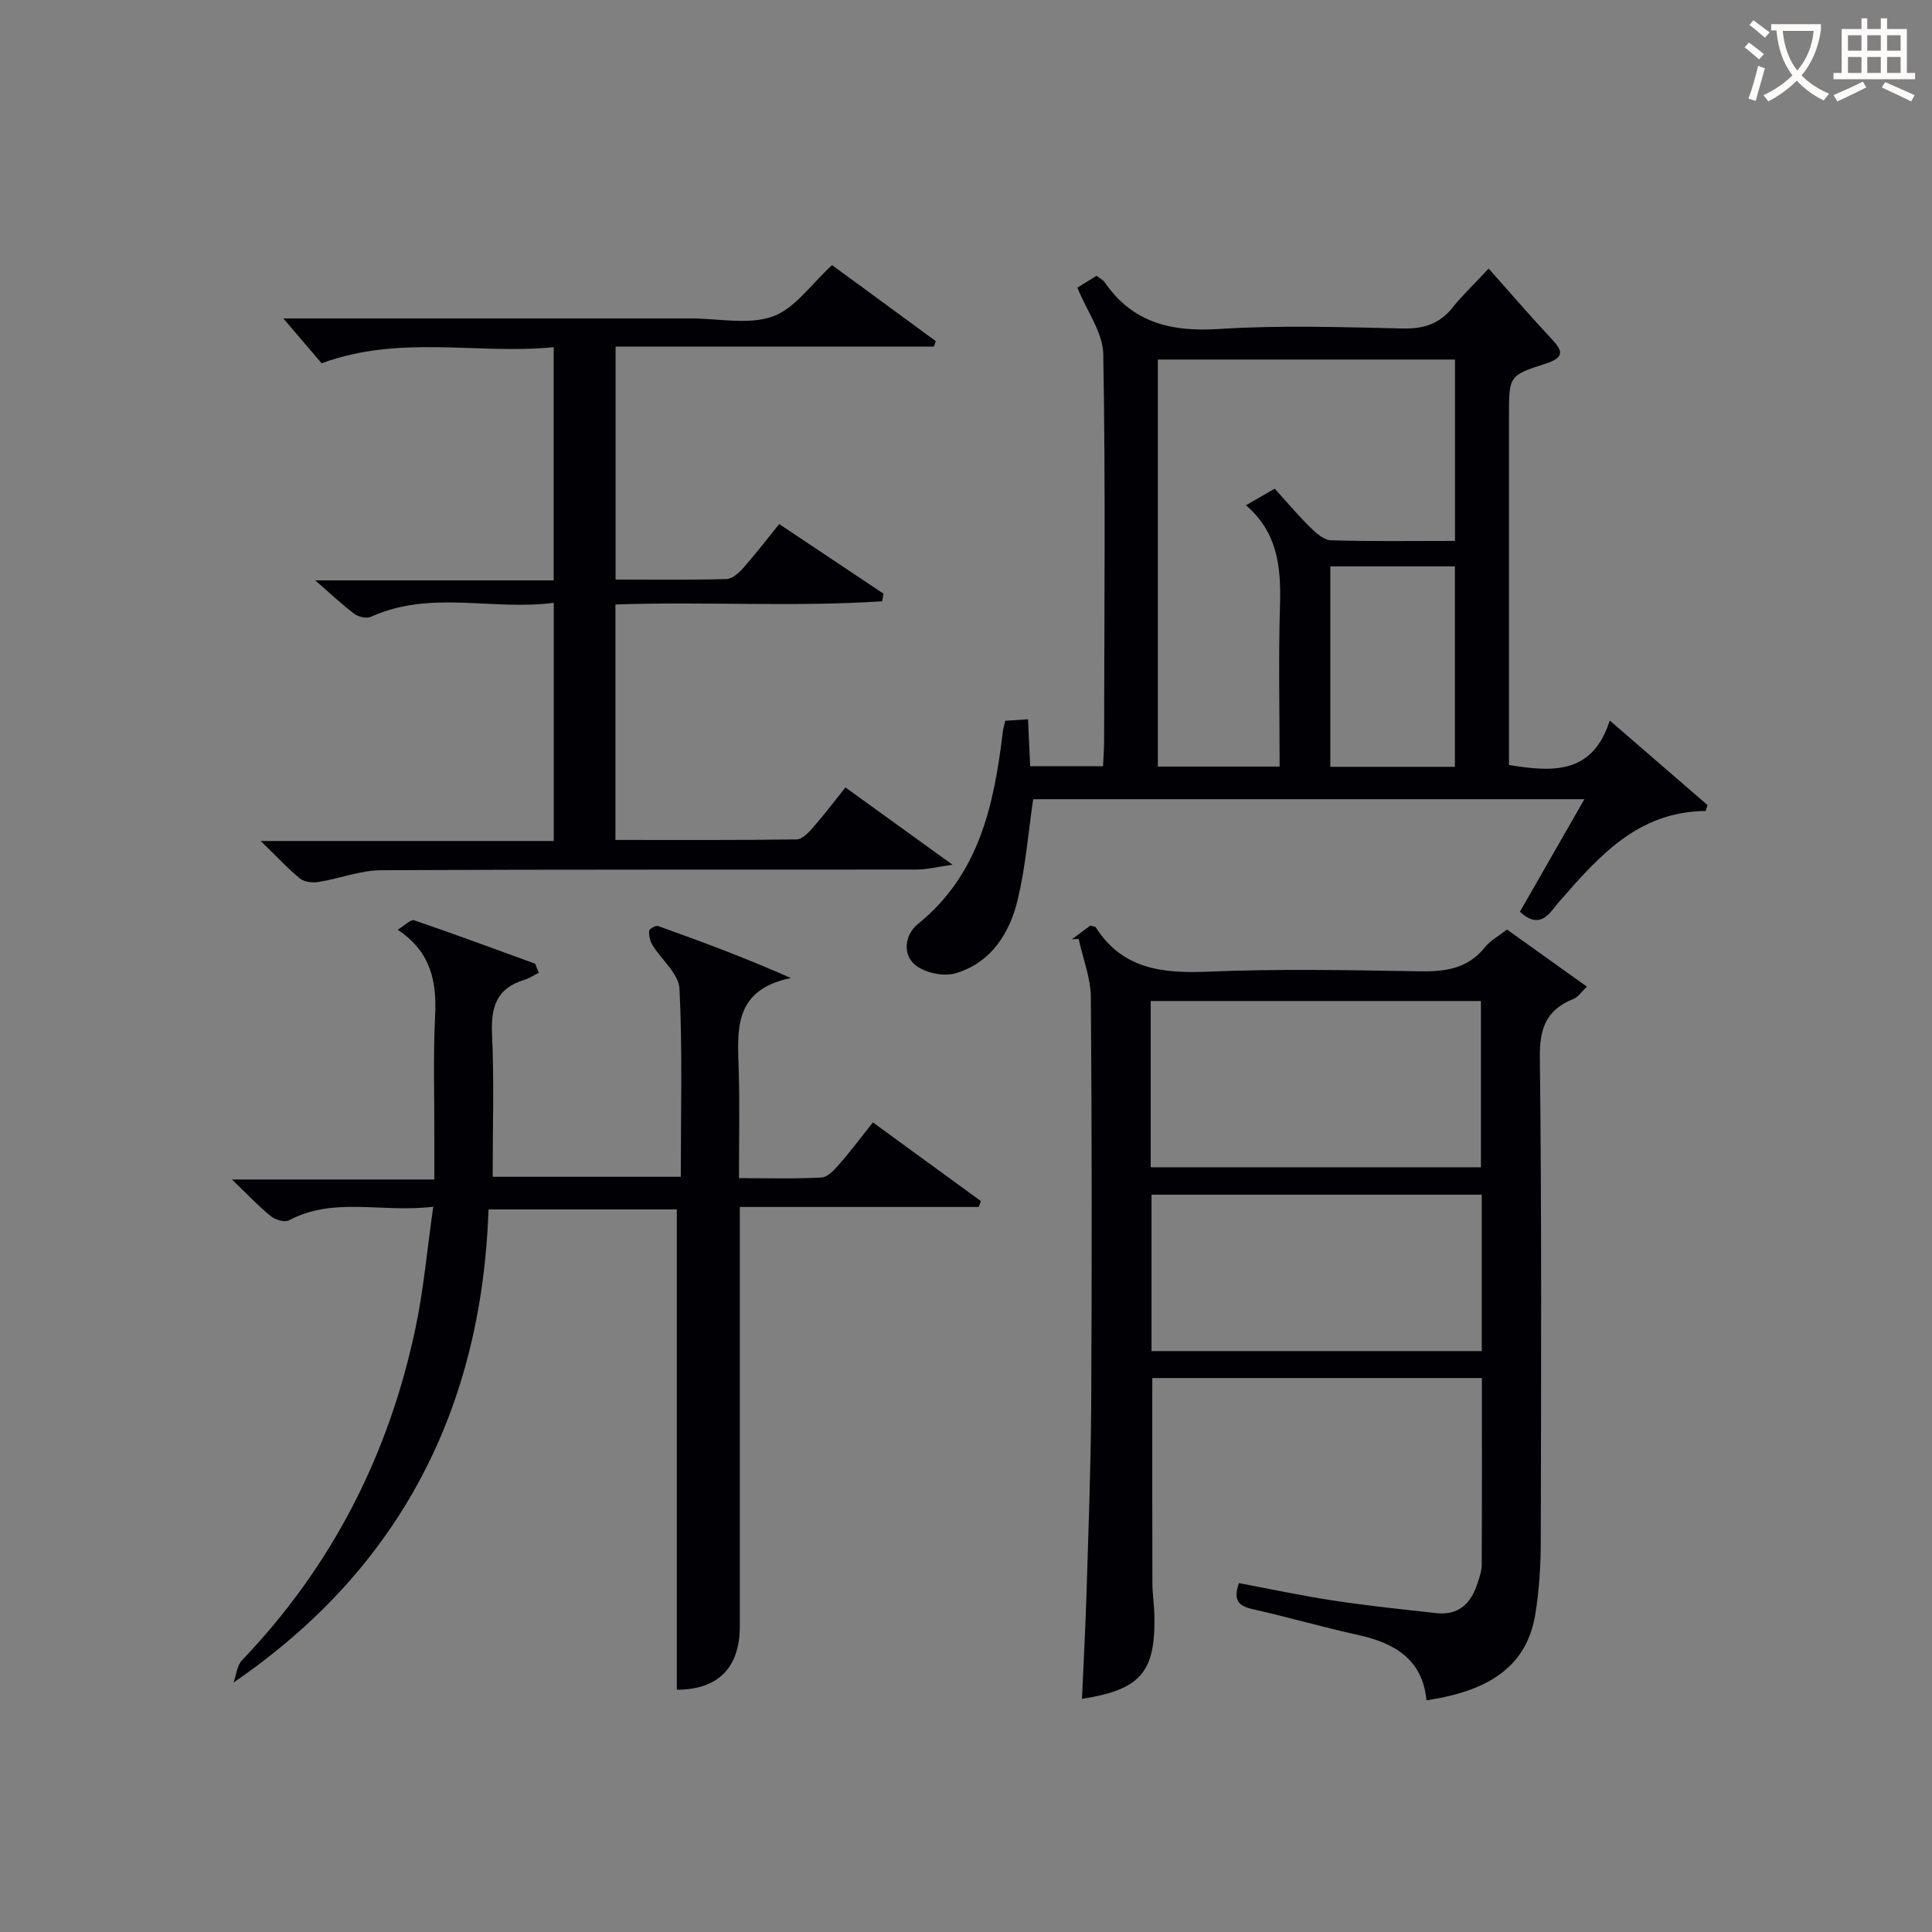 <svg enable-background="new 0 0 400 400" viewBox="0 0 400 400" xmlns="http://www.w3.org/2000/svg"><rect x="0" y="0" width="400" height="400" fill="#808080" stroke="none"/><g fill="#010105"><path d="m221.94 194.47c1.3-.97 2.6-1.95 3.78-2.83.56.16 1.02.15 1.15.36 5.57 8.73 13.89 9.56 23.33 9.17 14.47-.6 28.99-.33 43.48-.07 5.41.1 10.14-.45 13.76-4.99 1.1-1.38 2.8-2.28 4.57-3.66 5.41 3.87 10.76 7.7 16.53 11.82-1.16 1.11-1.8 2.17-2.73 2.53-5.51 2.19-7.07 5.91-7 11.94.39 33.48.26 66.97.19 100.46-.01 4.97-.33 10-1.11 14.9-1.66 10.33-8.77 15.88-22.55 17.93-.82-8.49-6.59-11.86-14.17-13.53-7.29-1.6-14.48-3.69-21.77-5.33-2.85-.64-4.19-1.74-2.89-5.4 6.48 1.21 13.03 2.62 19.65 3.62 7.05 1.07 14.15 1.81 21.24 2.59 4.58.51 7.15-2 8.47-6.09.41-1.26.9-2.58.9-3.87.07-12.8.04-25.6.04-38.71-22.9 0-45.61 0-68.24 0 0 14.25-.02 28.35.02 42.45.01 2.32.39 4.64.42 6.96.19 11.54-2.93 15.11-15 17.02.32-7.32.72-14.58.94-21.85.39-12.97.9-25.95.97-38.92.15-28.16.15-56.31-.07-84.47-.03-4.04-1.65-8.08-2.53-12.12-.44.04-.91.06-1.38.09zm16.3 47.2h68.37c0-11.72 0-23.09 0-34.42-22.97 0-45.55 0-68.37 0zm68.54 5.68c-23.11 0-45.81 0-68.37 0v32.38h68.37c0-10.85 0-21.44 0-32.38z"/><path d="m308.21 55.6c4.57 5.14 8.59 9.82 12.8 14.32 2.35 2.51 3.32 4-1.08 5.4-7.59 2.4-7.51 2.63-7.51 10.85v66.46 5.75c9.24 1.54 17.37 1.85 20.86-9.21 7.19 6.23 13.72 11.88 20.25 17.52-.13.41-.27.81-.4 1.22-14.04.1-22.13 9.43-30.3 18.75-1.93 2.2-3.79 6.09-8.15 2.11 4.34-7.57 8.69-15.16 13.35-23.3-38.51 0-76.46 0-114.12 0-1.03 7.01-1.58 13.96-3.17 20.67-1.66 7.05-5.51 13.14-12.85 15.36-2.48.75-6.41-.07-8.41-1.72-2.73-2.24-2.08-6.34.53-8.44 12.79-10.32 15.8-24.79 17.62-39.86.08-.66.29-1.3.5-2.25 1.38-.09 2.83-.19 4.71-.31.15 3.29.29 6.37.45 9.71h15.08c.08-1.79.22-3.57.22-5.35.04-26.65.31-53.31-.17-79.95-.08-4.47-3.38-8.89-5.37-13.78.58-.36 2.25-1.39 3.98-2.45.7.54 1.34.84 1.69 1.35 5.81 8.44 13.86 10.3 23.73 9.66 12.61-.81 25.31-.38 37.96-.1 4.35.1 7.64-.95 10.36-4.37 1.94-2.43 4.23-4.6 7.44-8.04zm-43.28 103.11c0-11.54-.25-22.52.08-33.49.23-7.77-.47-14.97-7.05-20.61 2.23-1.29 4.04-2.33 5.96-3.44 2.56 2.83 4.8 5.51 7.28 7.94 1.21 1.19 2.85 2.7 4.34 2.75 8.46.26 16.93.13 25.7.13 0-12.74 0-25.13 0-37.55-20.69 0-41.05 0-61.52 0v84.27zm36.29.05c0-14.07 0-27.77 0-41.5-8.8 0-17.22 0-25.79 0v41.5z"/><path d="m153.17 249.89v86.85c0 8.65-4.62 13.1-13.04 13.1 0-33.04 0-66.08 0-99.44-12.41 0-25.32 0-38.98 0-1.42 40.87-18.01 74.13-52.8 97.95.57-1.56.71-3.52 1.76-4.62 18.67-19.51 30.44-42.63 35.95-68.93 1.65-7.89 2.36-15.98 3.64-24.96-10.68 1.31-20.53-2.15-29.88 2.82-.88.47-2.83-.12-3.76-.87-2.56-2.08-4.83-4.5-8.06-7.59h41.93c0-3.26 0-6.02 0-8.77.02-8.33-.26-16.67.15-24.98.35-7.09-.73-13.29-7.74-17.96 1.51-.91 2.71-2.19 3.39-1.96 8.4 2.87 16.73 5.96 25.08 9 .25.63.5 1.25.75 1.88-1.04.51-2.02 1.17-3.11 1.5-5.61 1.72-6.83 5.57-6.58 11.11.45 9.75.13 19.54.13 29.62h38.95c0-13.08.37-26.03-.27-38.94-.15-3.1-3.74-5.99-5.61-9.06-.51-.83-.74-1.98-.67-2.94.03-.39 1.38-1.15 1.85-.98 8.99 3.22 17.94 6.54 27.5 10.77-12.39 2.54-10.98 11.42-10.78 19.83.17 6.97.03 13.95.03 21.6 5.89 0 11.5.18 17.08-.13 1.3-.07 2.7-1.62 3.72-2.79 2.29-2.62 4.38-5.42 6.92-8.62 7.56 5.5 14.96 10.9 22.36 16.29-.15.41-.3.82-.45 1.22-16.34 0-32.68 0-49.46 0z"/><path d="m58.66 65.93h80.98 3.5c5.67 0 11.83 1.38 16.85-.41 4.61-1.65 7.98-6.72 12.28-10.63 6.86 5.03 14.17 10.38 21.47 15.73-.12.38-.25.75-.37 1.13-21.84 0-43.69 0-65.92 0v48.24c7.7 0 15.32.1 22.93-.1 1.19-.03 2.57-1.24 3.47-2.26 2.52-2.84 4.84-5.87 7.48-9.13 7.38 4.92 14.49 9.67 21.6 14.42-.1.52-.2 1.05-.3 1.57-18.25 1.21-36.58.02-55.21.66v48.75c12.62 0 25.07.07 37.52-.11 1.15-.02 2.47-1.42 3.38-2.46 2.27-2.59 4.36-5.35 6.72-8.3 7.16 5.17 13.98 10.09 22.16 16-3.36.48-5.31.99-7.26 1-37 .05-73.99-.05-110.99.14-4.33.02-8.64 1.73-12.99 2.43-1.23.2-2.94.03-3.83-.7-2.57-2.09-4.83-4.56-8.14-7.78h60.66c0-16.64 0-32.56 0-49.32-12.68 1.69-25.53-2.72-37.86 2.91-.9.41-2.59.01-3.45-.64-2.51-1.87-4.78-4.05-8.08-6.91h49.37c0-16.2 0-31.78 0-48.28-15.76 1.57-31.74-2.66-48.04 3.33-2.16-2.55-4.94-5.78-7.93-9.28z"/></g><path d="m362.1 8.8c1.1.8 2.1 1.6 3.1 2.4l-1 1.1c-1.3-1.1-2.3-2-3-2.5zm1.9 4.8c.5.2.9.4 1.4.5-.6 2.3-1.3 4.5-1.9 6.8l-1.5-.5c.8-2.1 1.4-4.3 2-6.8zm-1-9.4c1.3.9 2.4 1.8 3.4 2.5l-1 1.1c-1.4-1.2-2.4-2.1-3.2-2.6zm3.7 2.2v-1.4h10.3v1.2c-.5 3.6-1.8 6.8-4 9.4 1.5 1.6 3.4 2.8 5.7 3.8-.3.4-.7.8-1.1 1.4-2.3-1.1-4.1-2.5-5.6-4.1-1.6 1.6-3.6 3.1-5.9 4.3-.3-.5-.7-.9-1-1.3 2.4-1.1 4.4-2.5 6-4.1-1.9-2.5-3-5.6-3.3-9.3h-1.1zm8.8 0h-6.4c.3 3.3 1.3 6 3 8.2 2-2.3 3.1-5.1 3.4-8.2z" fill="#fcfbfa"/><path d="m385.3 3.8h1.3v2.2h2.8v-2.2h1.3v2.2h4.1v9.1h1.7v1.3h-16.9v-1.3h1.7v-9.1h4.1v-2.2zm.4 13.1.7 1.2c-1.8.9-3.8 1.9-6 2.9-.2-.4-.5-.8-.8-1.3 2.3-1 4.3-1.9 6.1-2.8zm-3.1-6.4h2.8v-3.2h-2.8zm0 4.6h2.8v-3.3h-2.8zm4-4.6h2.8v-3.2h-2.8zm0 4.6h2.8v-3.3h-2.8zm3.7 1.9c2.1.9 4.1 1.8 6.1 2.7l-.7 1.3c-2.2-1.1-4.2-2-6.1-2.9zm3.2-9.7h-2.8v3.2h2.8zm-2.8 7.8h2.8v-3.3h-2.8z" fill="#fcfbfa"/></svg>
